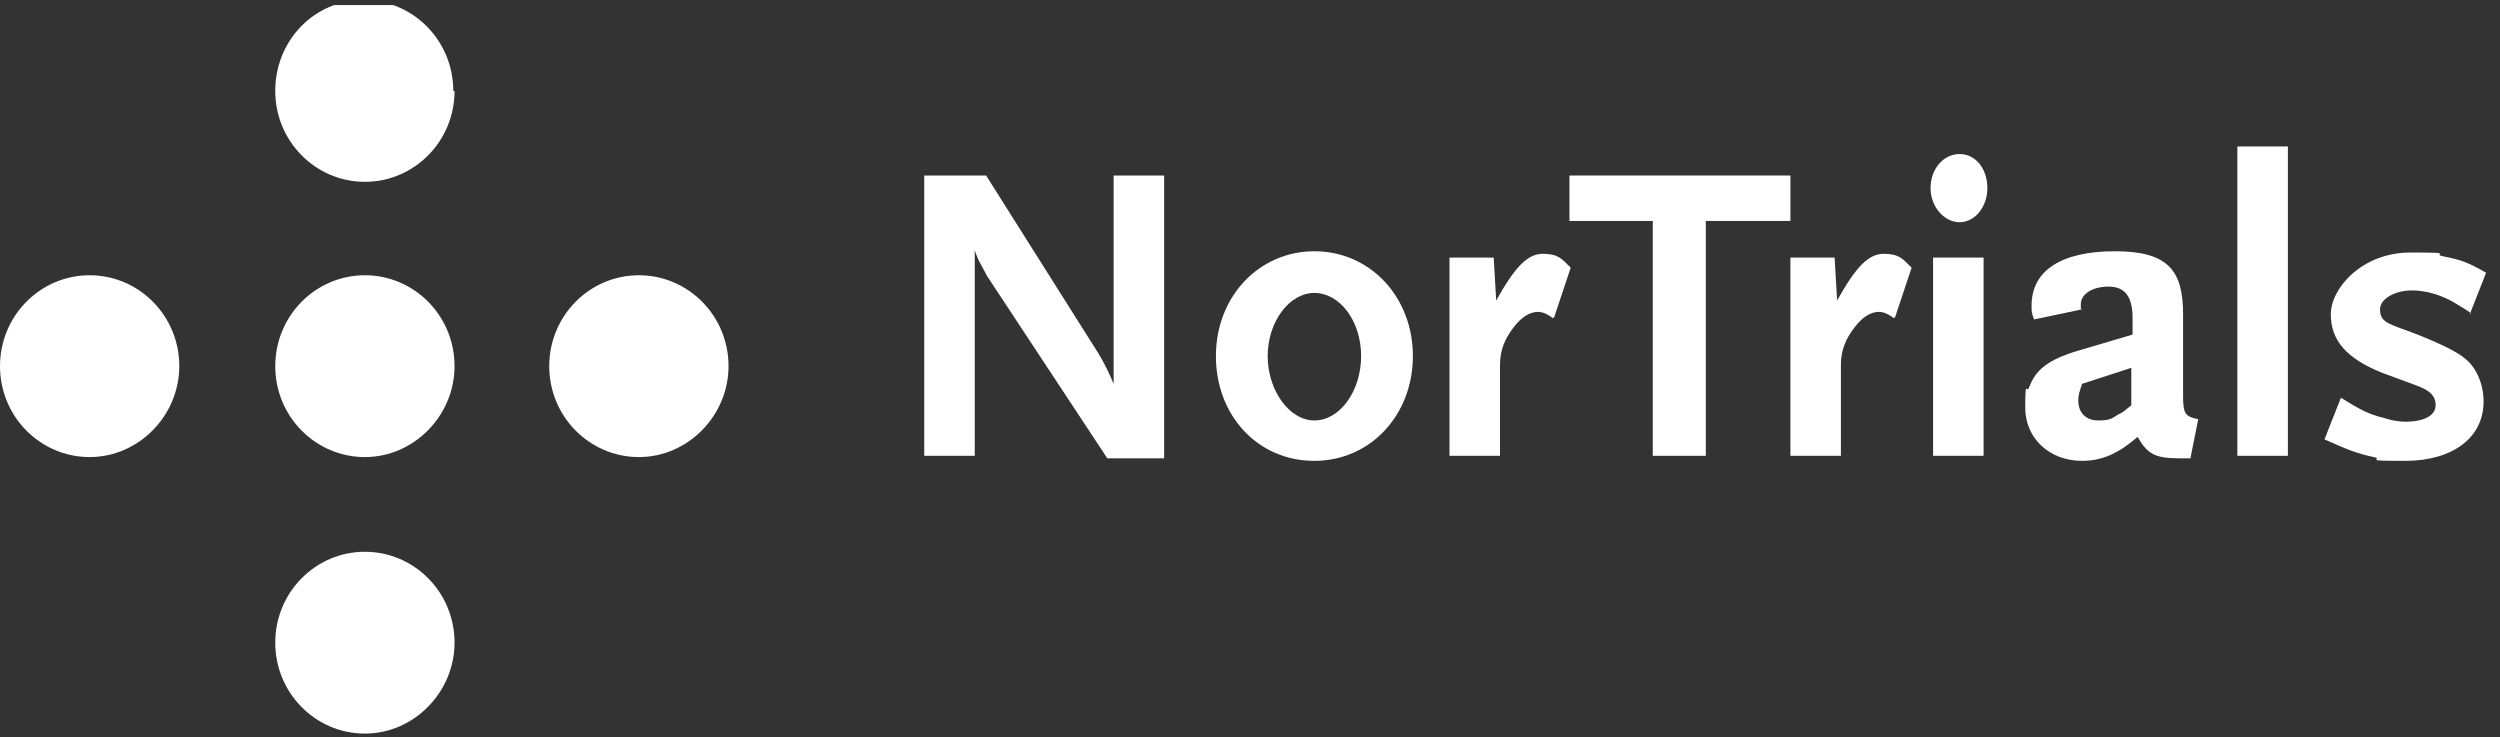 <?xml version="1.0" encoding="UTF-8"?>
<svg id="Layer_1" data-name="Layer 1" xmlns="http://www.w3.org/2000/svg" xmlns:xlink="http://www.w3.org/1999/xlink" version="1.1" viewBox="0 0 198 58.4">
  <rect x="0" y="0" width="198" height="58.4" fill="#333333" stroke="none"/>
  <defs>
    <style>
      .cls-1 {
        clip-path: url(#clippath);
      }

      .cls-2 {
        fill: none;
      }

      .cls-2, .cls-3 {
        stroke-width: 0px;
      }

      .cls-3 {
        fill: #fff;
      }
    </style>
    <clipPath id="clippath">
      <rect class="cls-2" y=".4" width="198" height="58"/>
    </clipPath>
  </defs>
  <g class="cls-1">
    <g>
      <path class="cls-3" d="M36,7.2c0,4-3.2,7.2-7.1,7.2s-7.1-3.2-7.1-7.2S24.9,0,28.8,0s7.1,3.2,7.1,7.2h0Z"/>
      <path class="cls-3" d="M36,29c0,3.9-3.2,7.2-7.1,7.2s-7.1-3.2-7.1-7.2,3.2-7.2,7.1-7.2,7.1,3.2,7.1,7.2Z"/>
      <path class="cls-3" d="M14.2,29c0,3.9-3.2,7.2-7.1,7.2s-7.1-3.2-7.1-7.2,3.2-7.2,7.1-7.2,7.1,3.2,7.1,7.2Z"/>
      <path class="cls-3" d="M57.7,29c0,3.9-3.2,7.2-7.1,7.2s-7.1-3.2-7.1-7.2,3.2-7.2,7.1-7.2,7.1,3.2,7.1,7.2Z"/>
      <path class="cls-3" d="M36,50.9c0,3.9-3.2,7.2-7.1,7.2s-7.1-3.2-7.1-7.2,3.2-7.2,7.1-7.2,7.1,3.2,7.1,7.2Z"/>
      <path class="cls-3" d="M87.7,36.3l-9.5-14.4-.7-1.3c-.1-.3-.2-.4-.3-.8v16.3h-4V13.9h4.9l8.9,14.1c.6,1,.9,1.7,1.2,2.4V13.9h4v22.4h-4.4Z"/>
      <path class="cls-3" d="M104.1,36.5c-4.5,0-7.8-3.6-7.8-8.3s3.4-8.3,7.8-8.3,7.8,3.6,7.8,8.3-3.4,8.3-7.8,8.3ZM104.1,23.2c-2,0-3.7,2.3-3.7,5s1.7,5.1,3.7,5.1,3.7-2.3,3.7-5.1-1.7-5-3.7-5Z"/>
      <path class="cls-3" d="M123,25.2c-.4-.3-.8-.5-1.2-.5-.6,0-1.3.4-1.9,1.2-.7.9-1.1,1.8-1.1,3v7.2h-4v-15.7h3.5l.2,3.4c1.5-2.7,2.5-3.7,3.7-3.7s1.5.4,2.2,1.1l-1.3,3.9h0Z"/>
      <path class="cls-3" d="M135.1,17.5v18.6h-4.2v-18.6h-6.6v-3.6h17.5v3.6h-6.6Z"/>
      <path class="cls-3" d="M150,25.2c-.4-.3-.8-.5-1.2-.5-.6,0-1.3.4-1.9,1.2-.7.9-1.1,1.8-1.1,3v7.2h-4v-15.7h3.5l.2,3.4c1.5-2.7,2.5-3.7,3.7-3.7s1.5.4,2.2,1.1l-1.3,3.9h0Z"/>
      <path class="cls-3" d="M155.2,17.6c-1.2,0-2.3-1.2-2.3-2.7s1-2.7,2.3-2.7,2.2,1.2,2.2,2.7-1,2.7-2.2,2.7ZM153.1,36.1v-15.7h4v15.7h-4Z"/>
      <path class="cls-3" d="M173.5,36.3h-.8c-2,0-2.6-.3-3.4-1.7-1.5,1.3-2.8,1.9-4.4,1.9-2.6,0-4.5-1.8-4.5-4.2s.1-1.1.3-1.6c.5-1.4,1.5-2.2,3.8-2.9l4.4-1.3v-1.3c0-1.7-.6-2.5-1.9-2.5s-2.2.6-2.2,1.4,0,.2.1.4l-3.8.8c-.2-.5-.2-.6-.2-1.1,0-2.8,2.4-4.3,6.6-4.3s5.4,1.5,5.4,5v6.5c0,1.4.2,1.6,1.2,1.8l-.6,3h0ZM168.9,29.1l-4,1.3c-.2.6-.3.9-.3,1.3,0,1,.6,1.6,1.6,1.6s1.1-.2,1.6-.5c.3-.1.5-.3,1-.7v-3.1Z"/>
      <path class="cls-3" d="M177.2,36.1V11.6h4v24.5h-4Z"/>
      <path class="cls-3" d="M195.7,24.8c-.4-.3-.8-.5-1.1-.7-1.1-.7-2.4-1.1-3.6-1.1s-2.5.6-2.5,1.5.5,1.1,1.9,1.6c1.7.6,4,1.6,4.7,2.2,1,.7,1.6,2.1,1.6,3.5,0,2.9-2.5,4.7-6.2,4.7s-1.6-.1-2.5-.3c-1.4-.3-2.1-.6-3.9-1.4l1.3-3.3c1.6,1,2.2,1.3,3.4,1.6.6.2,1.2.3,1.7.3,1.5,0,2.4-.5,2.4-1.3s-.5-1.2-1.6-1.6l-2.7-1c-2.7-1.1-4-2.5-4-4.6s2.5-4.9,6.3-4.9,1.6.1,2.6.3c1.5.3,2,.5,3.4,1.3l-1.3,3.3h0Z"/>
    </g>
  </g>
</svg>